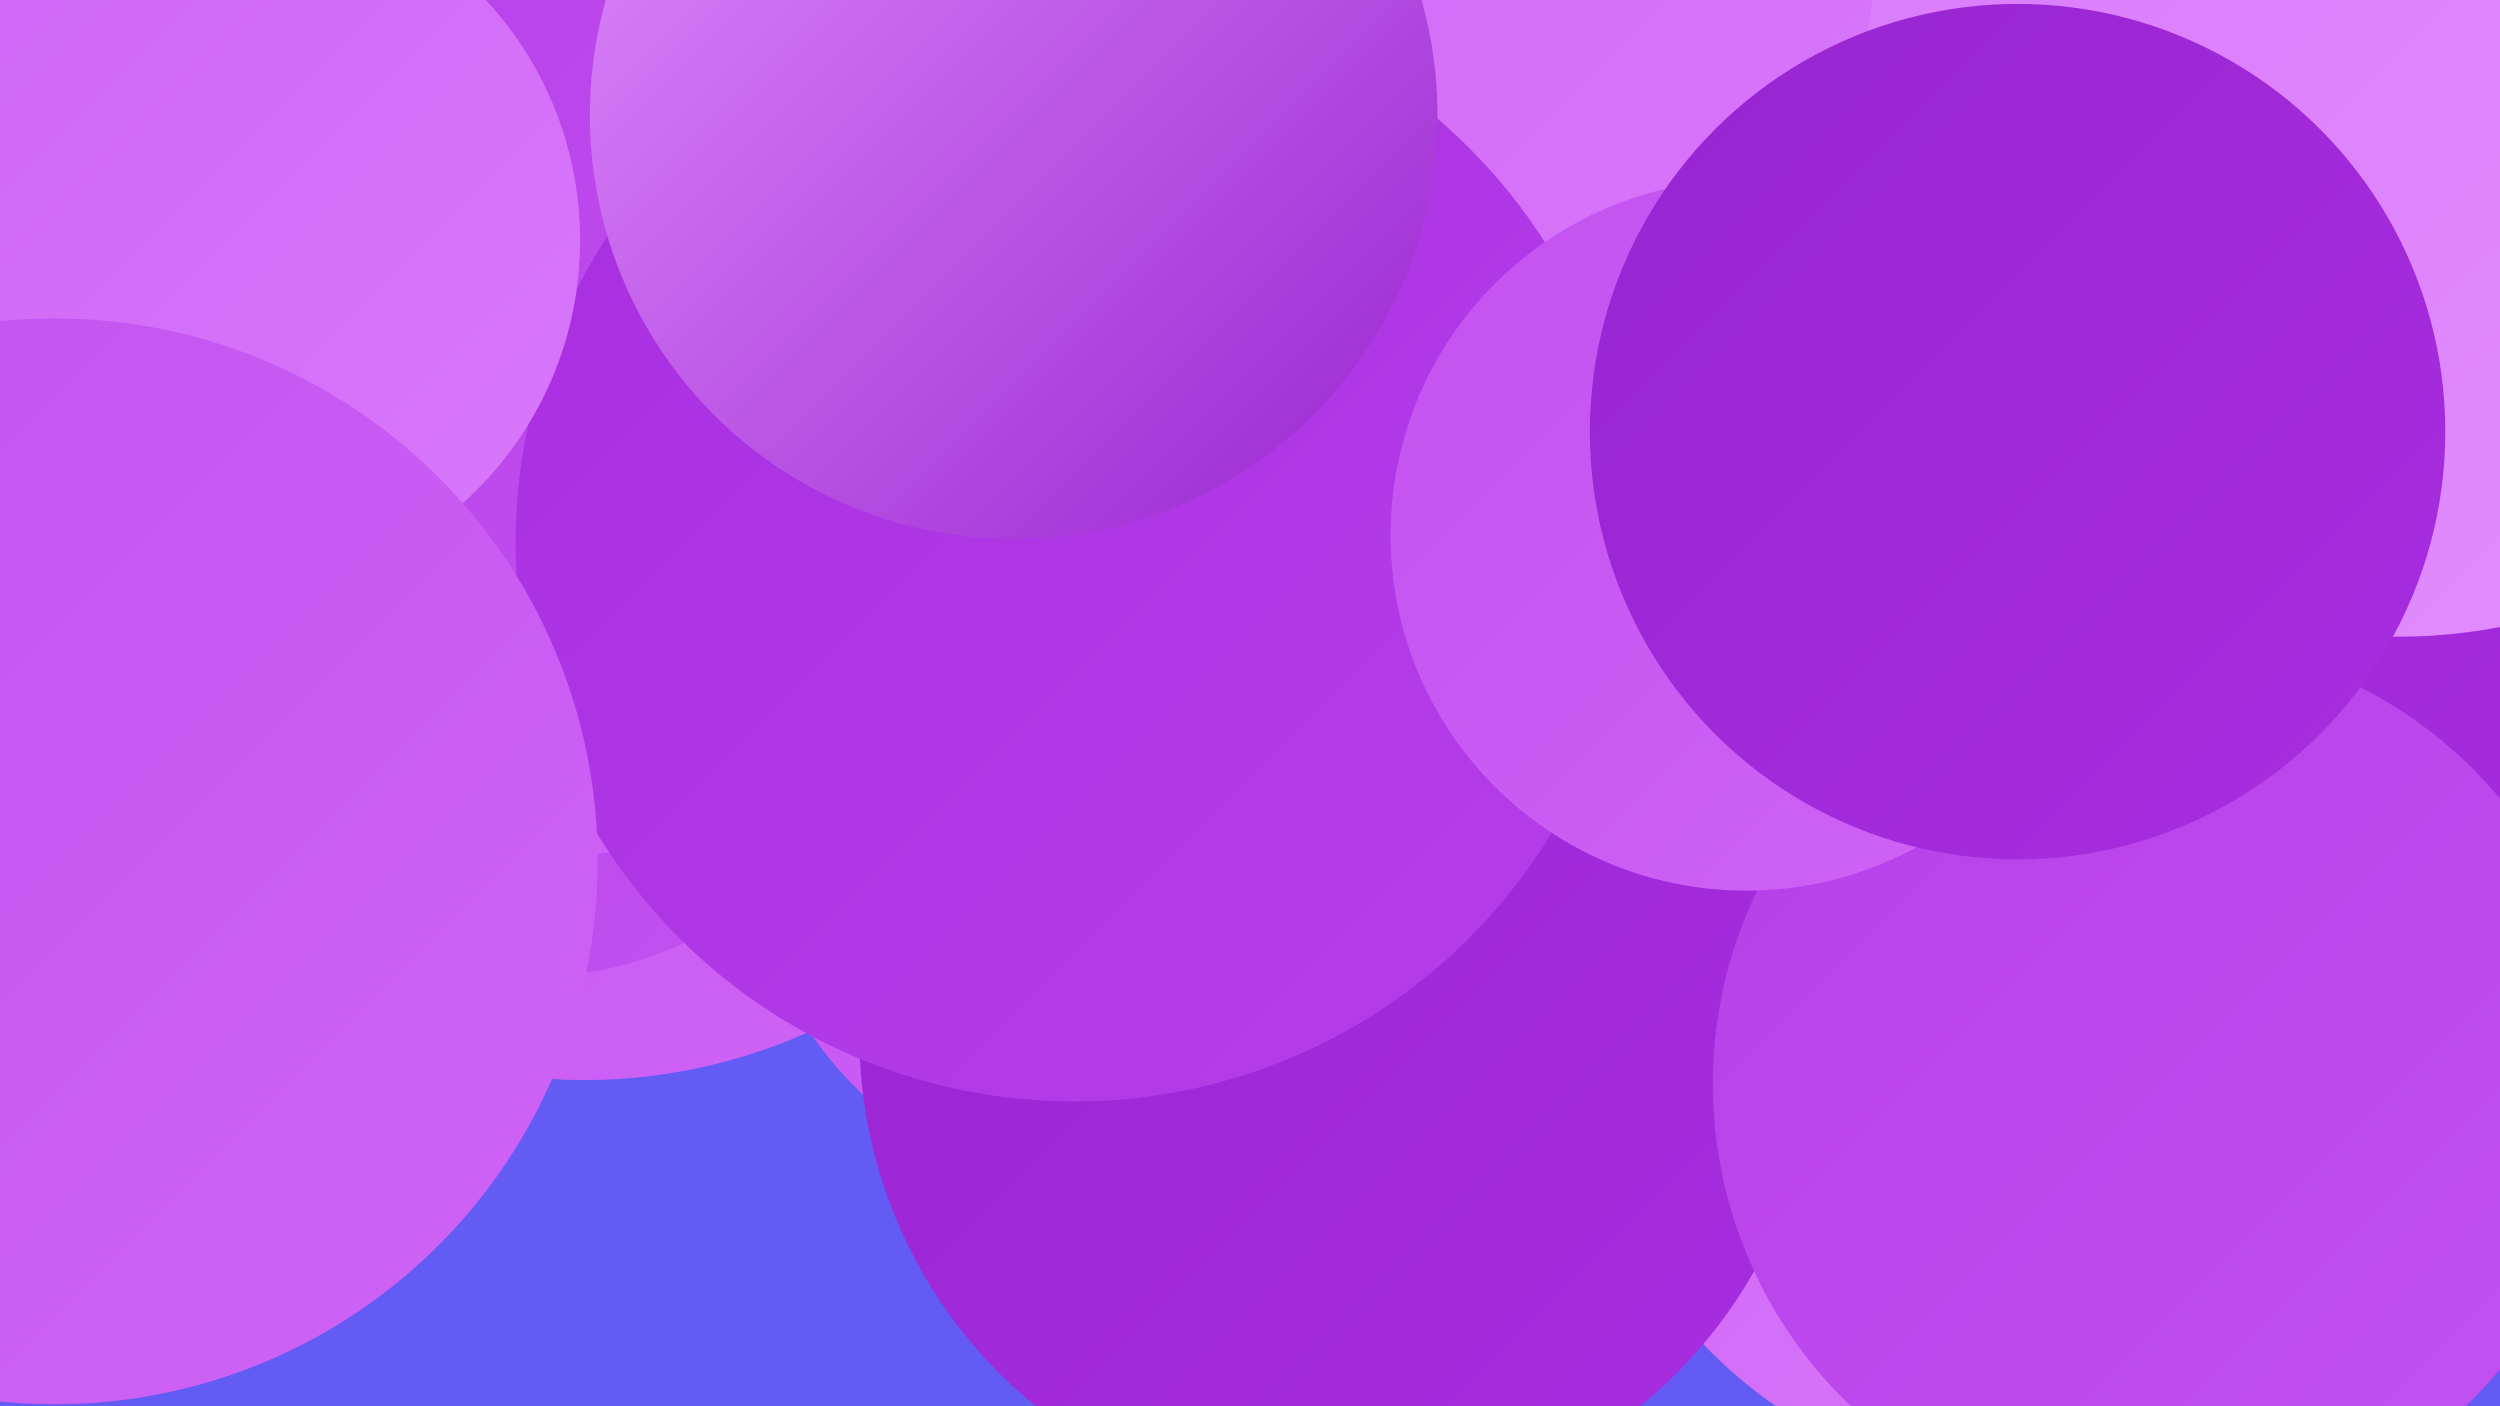 <?xml version="1.0" encoding="UTF-8"?><svg width="1280" height="720" xmlns="http://www.w3.org/2000/svg"><defs><linearGradient id="grad0" x1="0%" y1="0%" x2="100%" y2="100%"><stop offset="0%" style="stop-color:#9824d0;stop-opacity:1" /><stop offset="100%" style="stop-color:#a82ee1;stop-opacity:1" /></linearGradient><linearGradient id="grad1" x1="0%" y1="0%" x2="100%" y2="100%"><stop offset="0%" style="stop-color:#a82ee1;stop-opacity:1" /><stop offset="100%" style="stop-color:#b63fe9;stop-opacity:1" /></linearGradient><linearGradient id="grad2" x1="0%" y1="0%" x2="100%" y2="100%"><stop offset="0%" style="stop-color:#b63fe9;stop-opacity:1" /><stop offset="100%" style="stop-color:#c351f0;stop-opacity:1" /></linearGradient><linearGradient id="grad3" x1="0%" y1="0%" x2="100%" y2="100%"><stop offset="0%" style="stop-color:#c351f0;stop-opacity:1" /><stop offset="100%" style="stop-color:#cf64f6;stop-opacity:1" /></linearGradient><linearGradient id="grad4" x1="0%" y1="0%" x2="100%" y2="100%"><stop offset="0%" style="stop-color:#cf64f6;stop-opacity:1" /><stop offset="100%" style="stop-color:#d979fb;stop-opacity:1" /></linearGradient><linearGradient id="grad5" x1="0%" y1="0%" x2="100%" y2="100%"><stop offset="0%" style="stop-color:#d979fb;stop-opacity:1" /><stop offset="100%" style="stop-color:#e38ffe;stop-opacity:1" /></linearGradient><linearGradient id="grad6" x1="0%" y1="0%" x2="100%" y2="100%"><stop offset="0%" style="stop-color:#e38ffe;stop-opacity:1" /><stop offset="100%" style="stop-color:#9824d0;stop-opacity:1" /></linearGradient></defs><rect width="1280" height="720" fill="#625bf4" /><circle cx="1047" cy="521" r="242" fill="url(#grad4)" /><circle cx="1203" cy="232" r="278" fill="url(#grad0)" /><circle cx="576" cy="419" r="195" fill="url(#grad3)" /><circle cx="685" cy="530" r="245" fill="url(#grad0)" /><circle cx="485" cy="72" r="211" fill="url(#grad6)" /><circle cx="506" cy="222" r="265" fill="url(#grad4)" /><circle cx="299" cy="272" r="281" fill="url(#grad3)" /><circle cx="273" cy="319" r="181" fill="url(#grad2)" /><circle cx="195" cy="269" r="190" fill="url(#grad5)" /><circle cx="689" cy="8" r="274" fill="url(#grad4)" /><circle cx="288" cy="235" r="203" fill="url(#grad3)" /><circle cx="1105" cy="555" r="228" fill="url(#grad2)" /><circle cx="291" cy="144" r="199" fill="url(#grad2)" /><circle cx="550" cy="278" r="286" fill="url(#grad1)" /><circle cx="116" cy="123" r="181" fill="url(#grad4)" /><circle cx="894" cy="274" r="182" fill="url(#grad3)" /><circle cx="1228" cy="52" r="274" fill="url(#grad5)" /><circle cx="1033" cy="221" r="219" fill="url(#grad0)" /><circle cx="519" cy="59" r="217" fill="url(#grad6)" /><circle cx="28" cy="441" r="278" fill="url(#grad3)" /></svg>